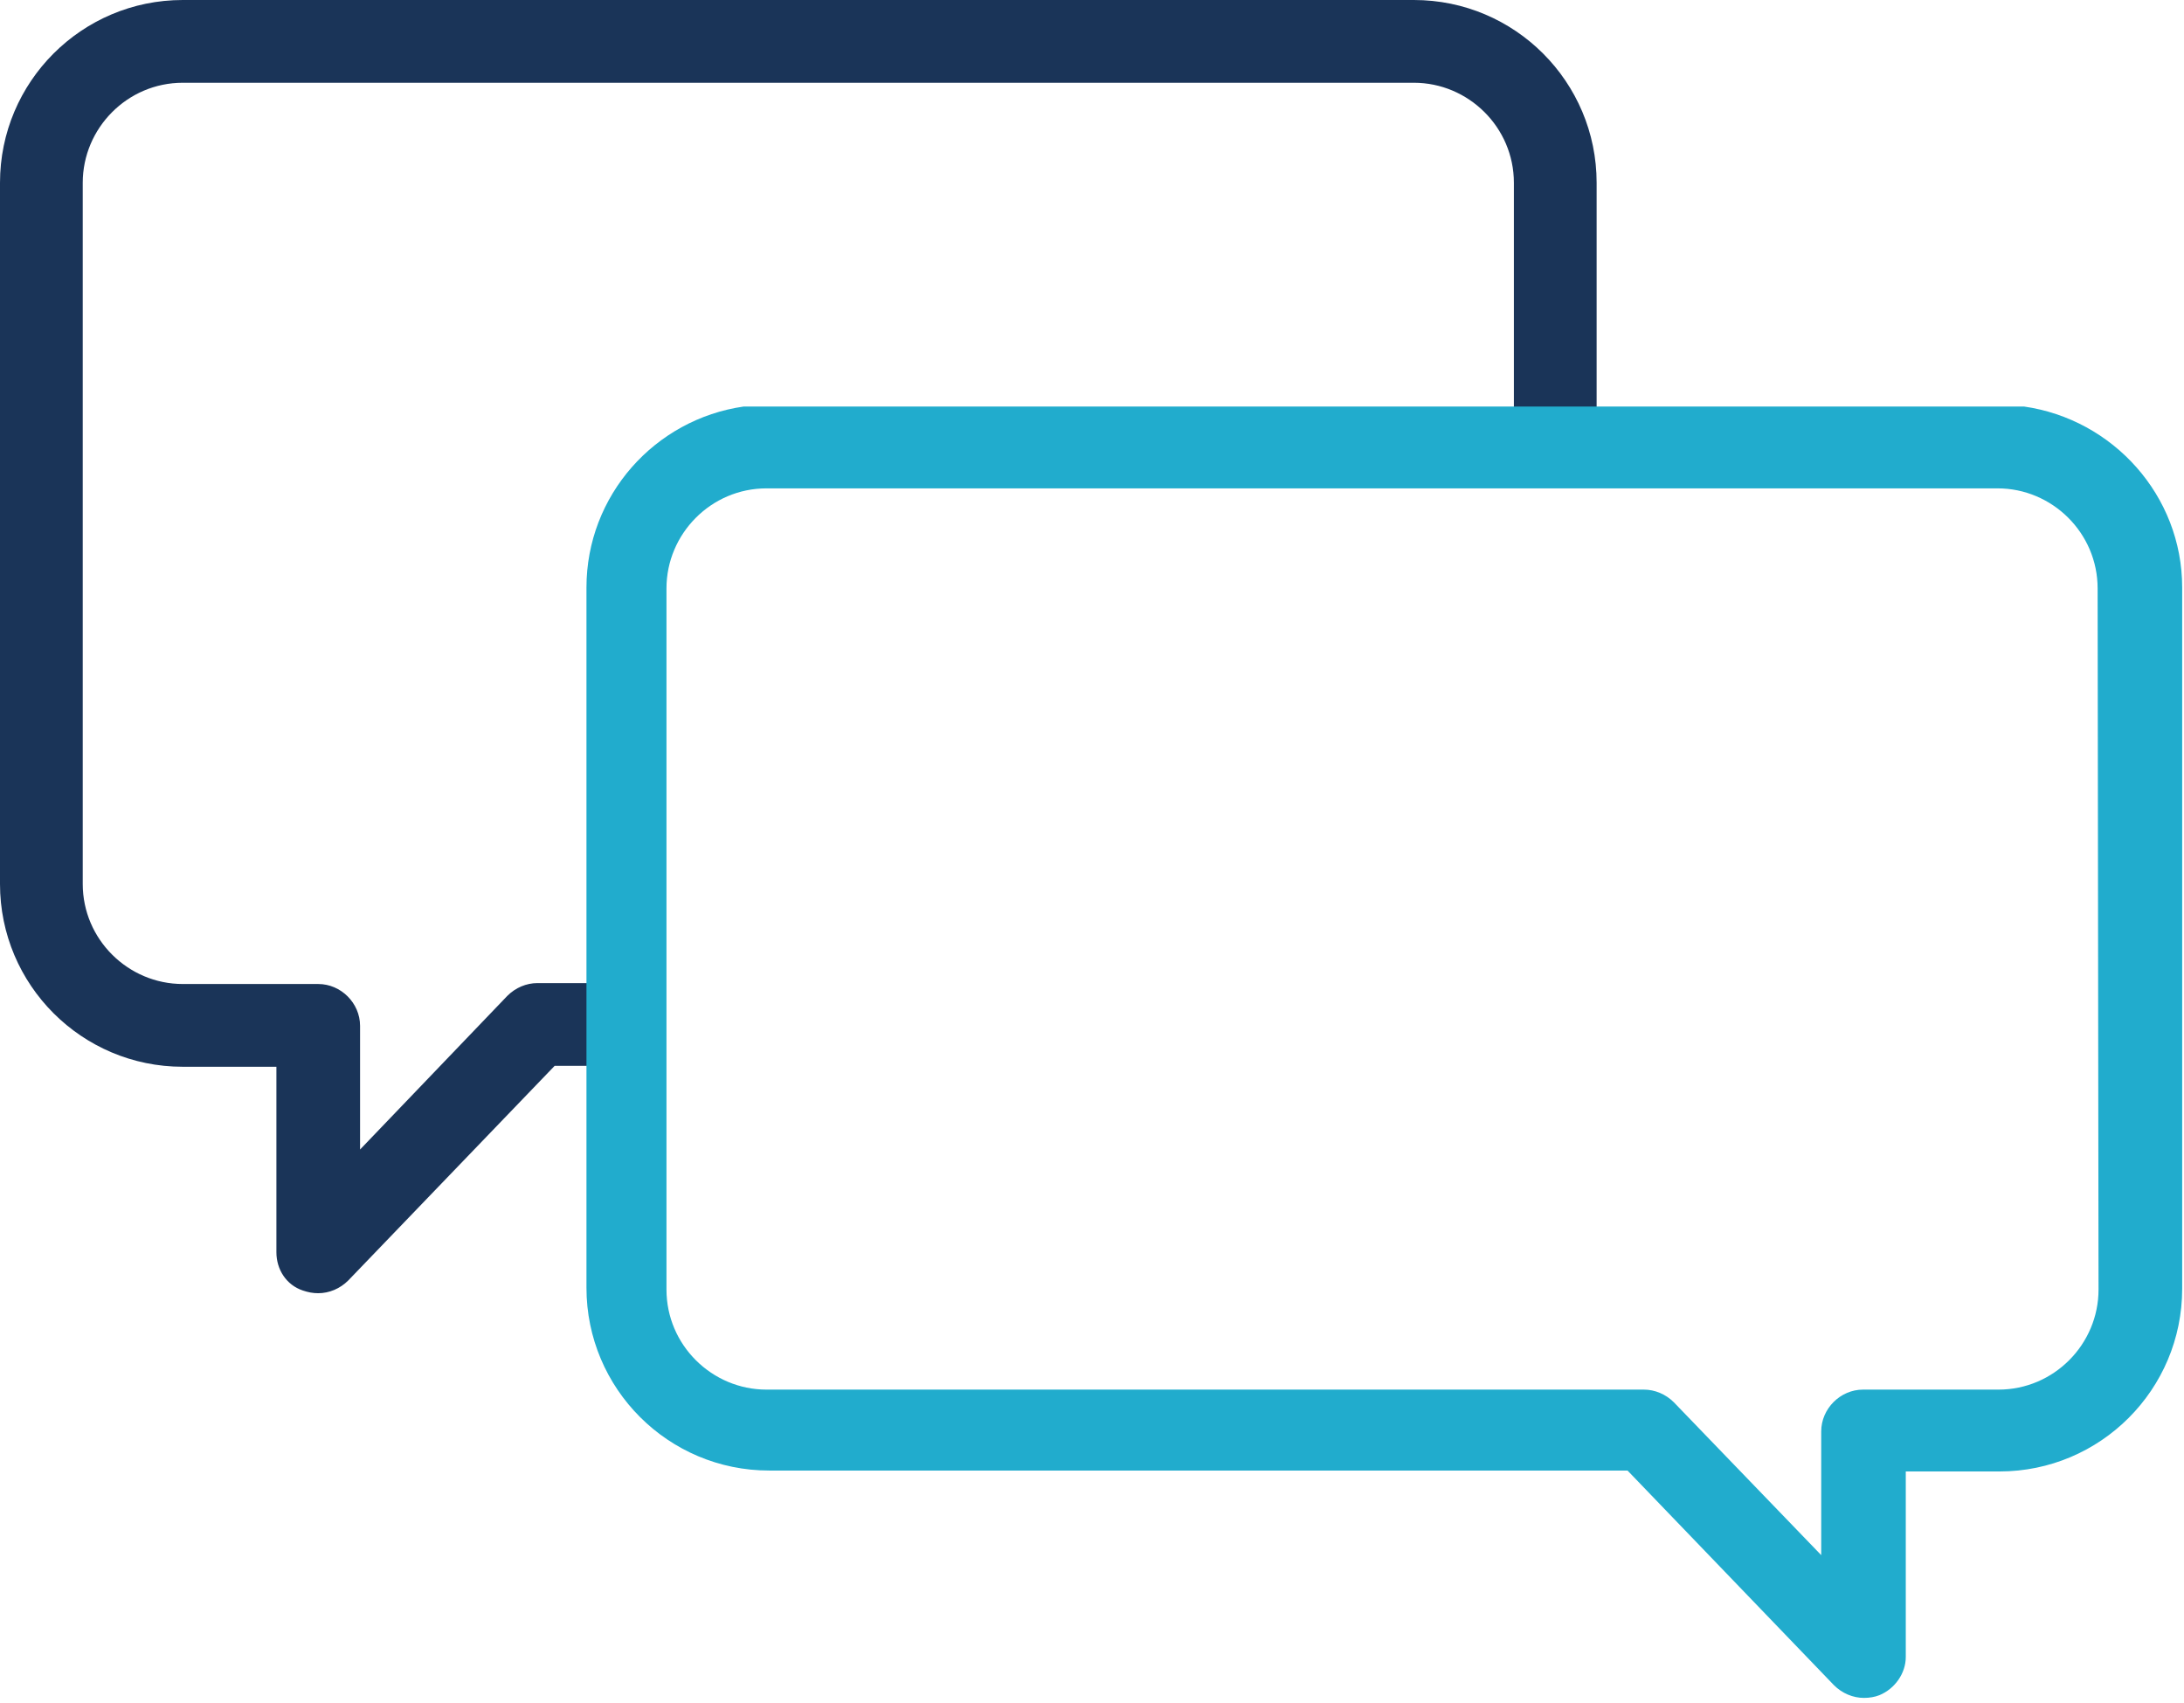 <?xml version="1.0" encoding="UTF-8"?>
<svg xmlns="http://www.w3.org/2000/svg" xmlns:xlink="http://www.w3.org/1999/xlink" version="1.1" id="Ebene_1" x="0px" y="0px" viewBox="0 0 240.2 187.3" style="enable-background:new 0 0 240.2 187.3;" xml:space="preserve">
<style type="text/css">
	.st0{fill:#1A3458;}
	.st1{fill:#21ACCD;}
</style>
<path class="st0" d="M64.7,143.5V63.9c0,0.4-0.1,0.9-0.1,1.3v42.9h-5.5c-1.2,0-2.4,0.5-3.3,1.4l-16.2,16.9v-13.6  c0-2.5-2.1-4.6-4.6-4.6H20.1c-6,0-11-4.9-11-11V20.1c0-6,4.9-11,11-11h135.4c6,0,11,4.9,11,11v24.8h9.1V20.1  c0-11.1-9-20.1-20.1-20.1H20.1C9,0,0,9,0,20.1v77.1c0,11.1,9,20.1,20.1,20.1h10.3v20.4c0,1.9,1.1,3.6,2.9,4.2  c0.6,0.2,1.1,0.3,1.7,0.3c1.2,0,2.4-0.5,3.3-1.4L61,117.2h3.6v25C64.6,142.6,64.6,143.1,64.7,143.5z"></path>
<path class="st1" d="M222.6,44.7H81.8c-9.8,1.4-17.3,9.8-17.3,19.9v42.9v9.1v25c0,11.1,9,20.1,20.1,20.1H179l22.7,23.6  c0.9,0.9,2.1,1.4,3.3,1.4c0.6,0,1.2-0.1,1.7-0.3c1.7-0.7,2.9-2.4,2.9-4.2v-20.4h10.3c11.1,0,20.1-9,20.1-20.1V64.6  C240,54.5,232.4,46.1,222.6,44.7z M219.8,152.8h-14.9c-2.5,0-4.6,2.1-4.6,4.6V171l-16.2-16.8c-0.9-0.9-2.1-1.4-3.3-1.4H84.3  c-6,0-11-4.9-11-11V64.7c0-6,4.9-11,11-11h135.4c6,0,11,4.9,11,11l0.1,77.1C230.8,147.8,225.9,152.8,219.8,152.8z"></path>
</svg>
